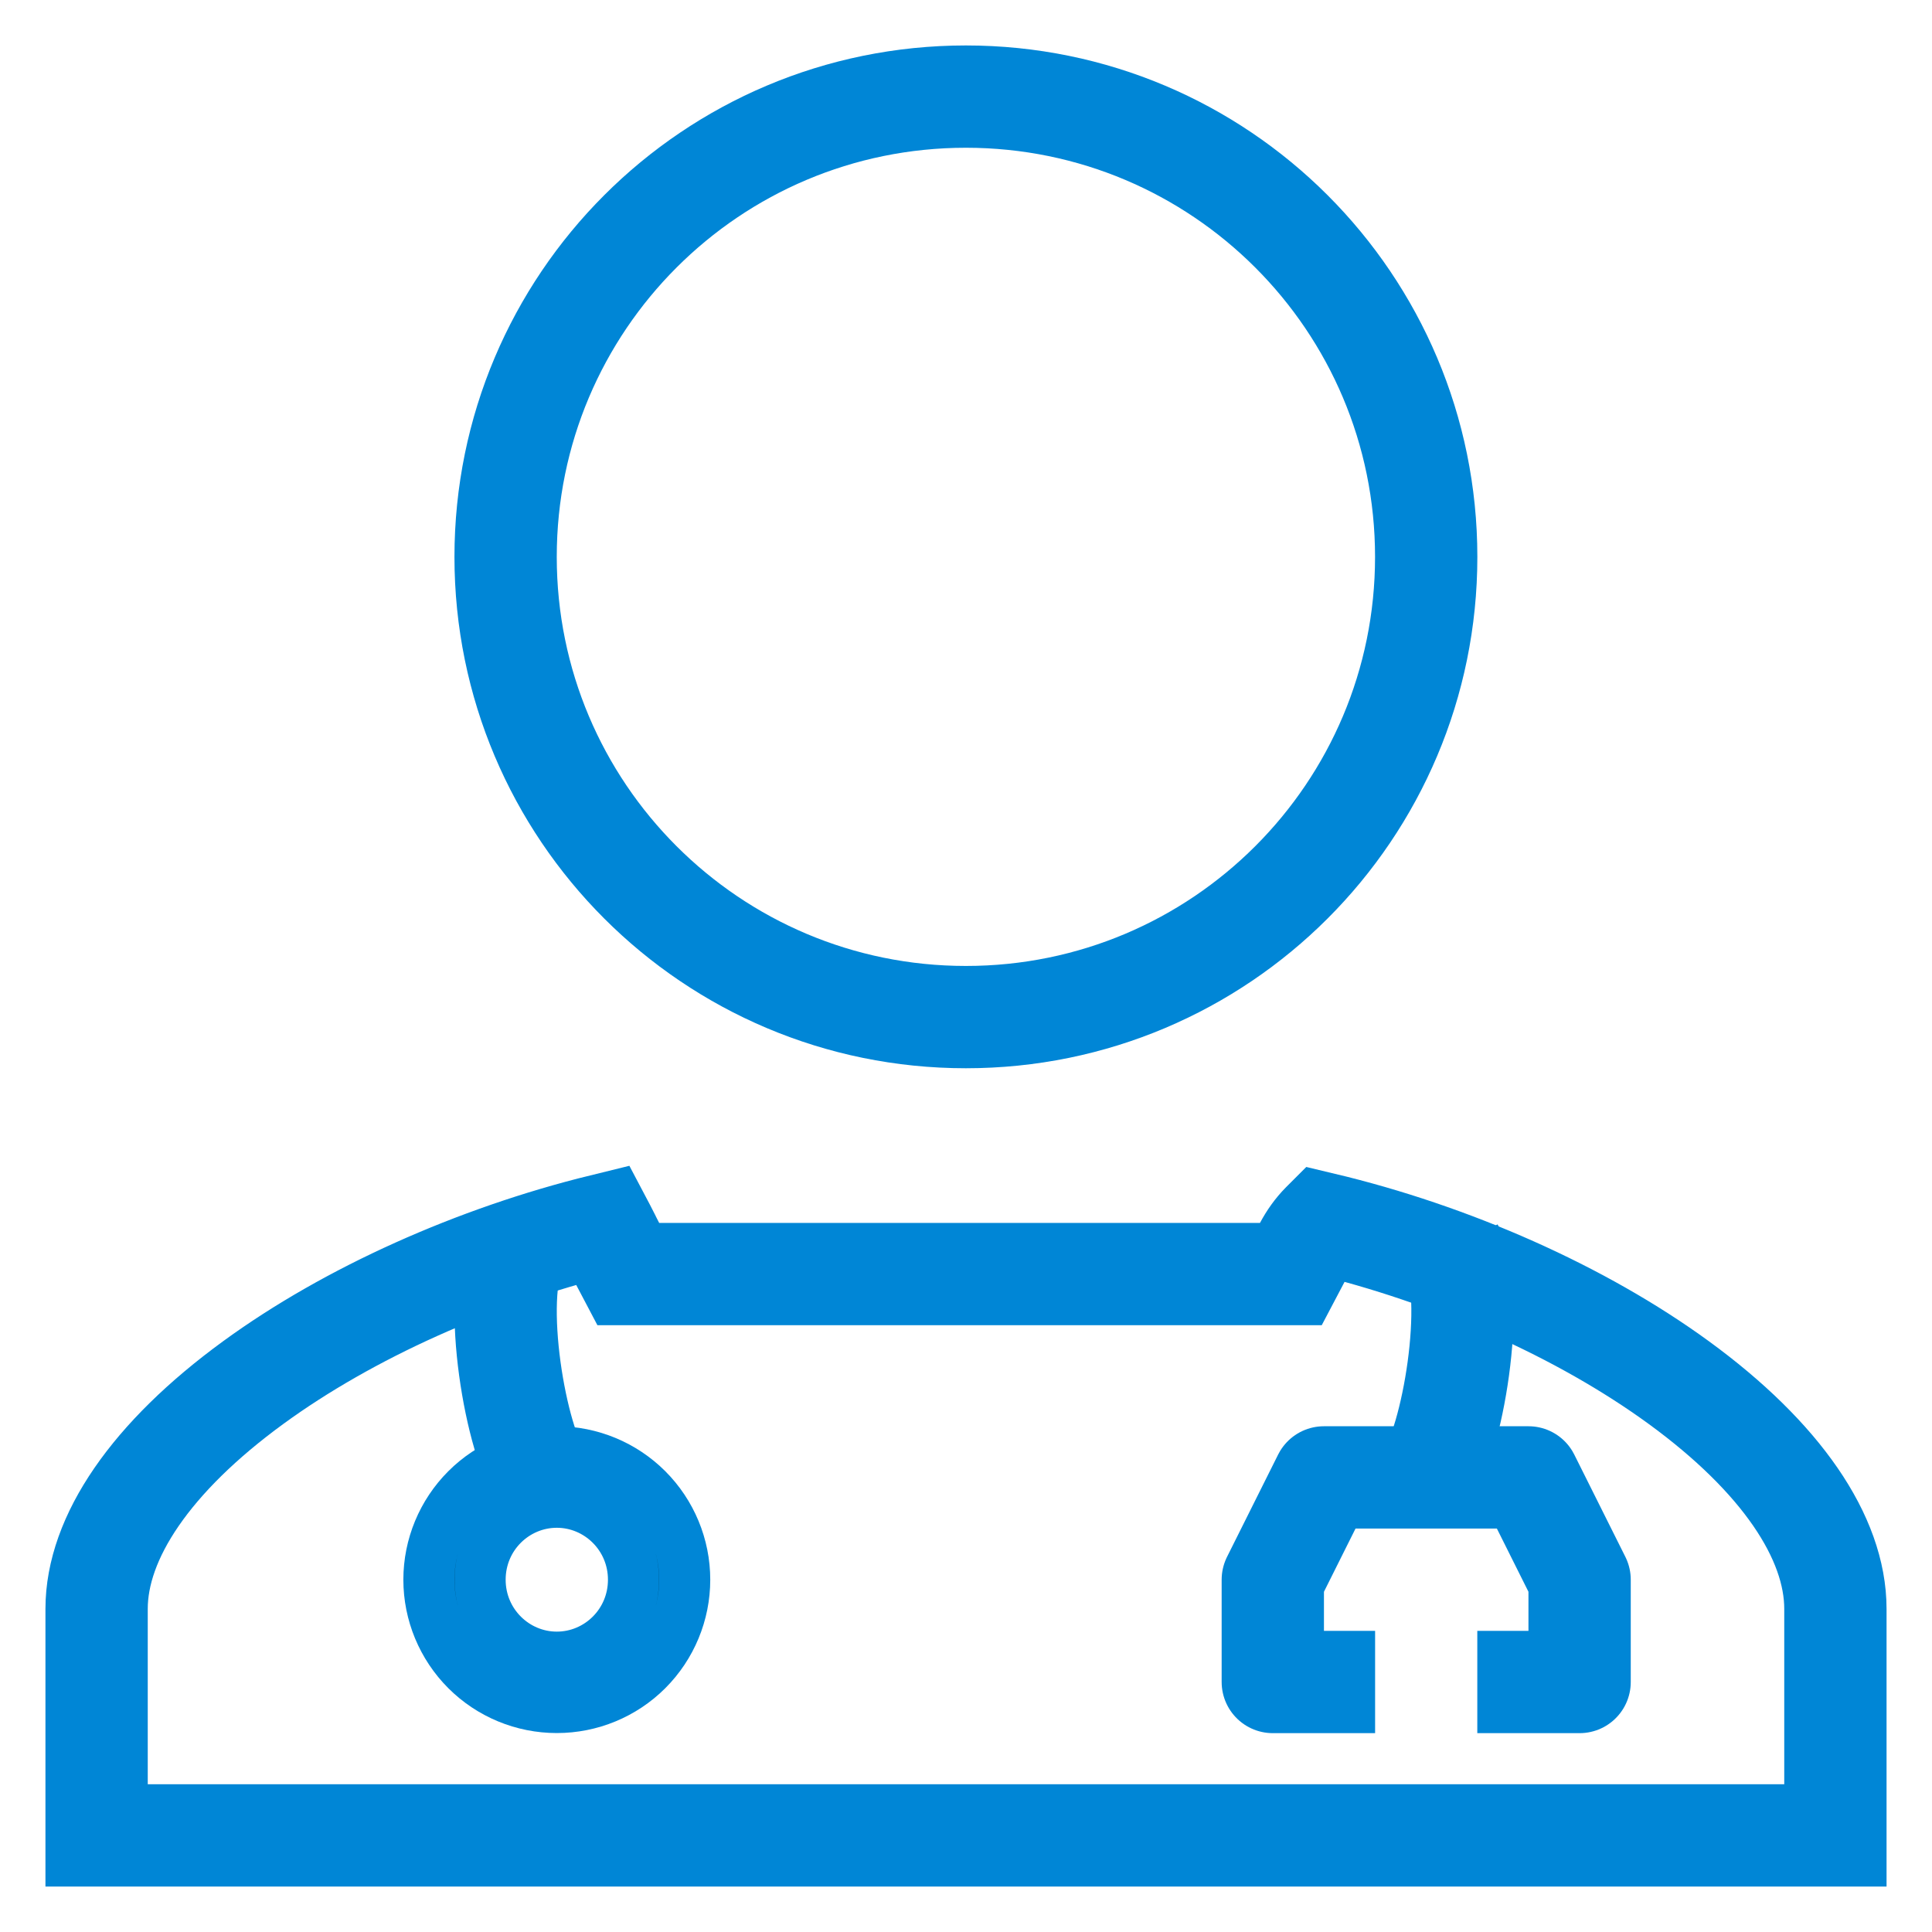<svg width="20" height="20" viewBox="0 0 20 20" fill="none" xmlns="http://www.w3.org/2000/svg">
<path d="M19 16.655V19H1V16.655C1 15.916 1.563 15.084 2.622 14.312C3.612 13.59 4.927 13.003 6.24 12.681L6.259 12.717L6.304 12.805L6.306 12.81L6.355 12.906L6.504 13.189H10.892H13.363L13.512 12.906C13.559 12.818 13.617 12.736 13.687 12.665L13.688 12.664C15.025 12.982 16.37 13.577 17.378 14.312C18.437 15.084 19 15.916 19 16.655ZM6.179 12.588L6.178 12.587L6.179 12.588Z" stroke="#0086D6" stroke-width="1.059"/>
<path d="M5.764 17.155C6.194 17.155 6.558 16.805 6.558 16.353C6.558 15.902 6.194 15.551 5.764 15.551C5.334 15.551 4.97 15.901 4.97 16.353C4.97 16.804 5.334 17.155 5.764 17.155ZM6.7 17.289C6.452 17.537 6.115 17.676 5.764 17.676C5.413 17.676 5.076 17.537 4.828 17.289C4.58 17.041 4.44 16.704 4.44 16.353C4.44 16.002 4.58 15.665 4.828 15.417C5.076 15.169 5.413 15.029 5.764 15.029C6.115 15.029 6.452 15.169 6.7 15.417C6.948 15.665 7.088 16.002 7.088 16.353C7.088 16.704 6.948 17.041 6.7 17.289Z" fill="black" stroke="#0086D6" stroke-width="0.529"/>
<path d="M14.235 17.412H13.176V16.353L13.705 15.294H15.823L16.352 16.353V17.412H15.293" stroke="#0086D6" stroke-width="1.059" stroke-linejoin="round"/>
<path d="M14.766 15.294C15.03 14.941 15.295 13.441 15.03 12.912" stroke="#0086D6" stroke-width="1.059"/>
<path d="M5.609 15.294C5.344 14.941 5.079 13.441 5.344 12.912" stroke="#0086D6" stroke-width="1.059"/>
<path d="M14.764 5.765C14.764 8.397 12.632 10.529 9.999 10.529C7.366 10.529 5.234 8.397 5.234 5.765C5.234 3.132 7.366 1 9.999 1C12.632 1 14.764 3.132 14.764 5.765Z" stroke="#0086D6" stroke-width="1.059"/>
</svg>
